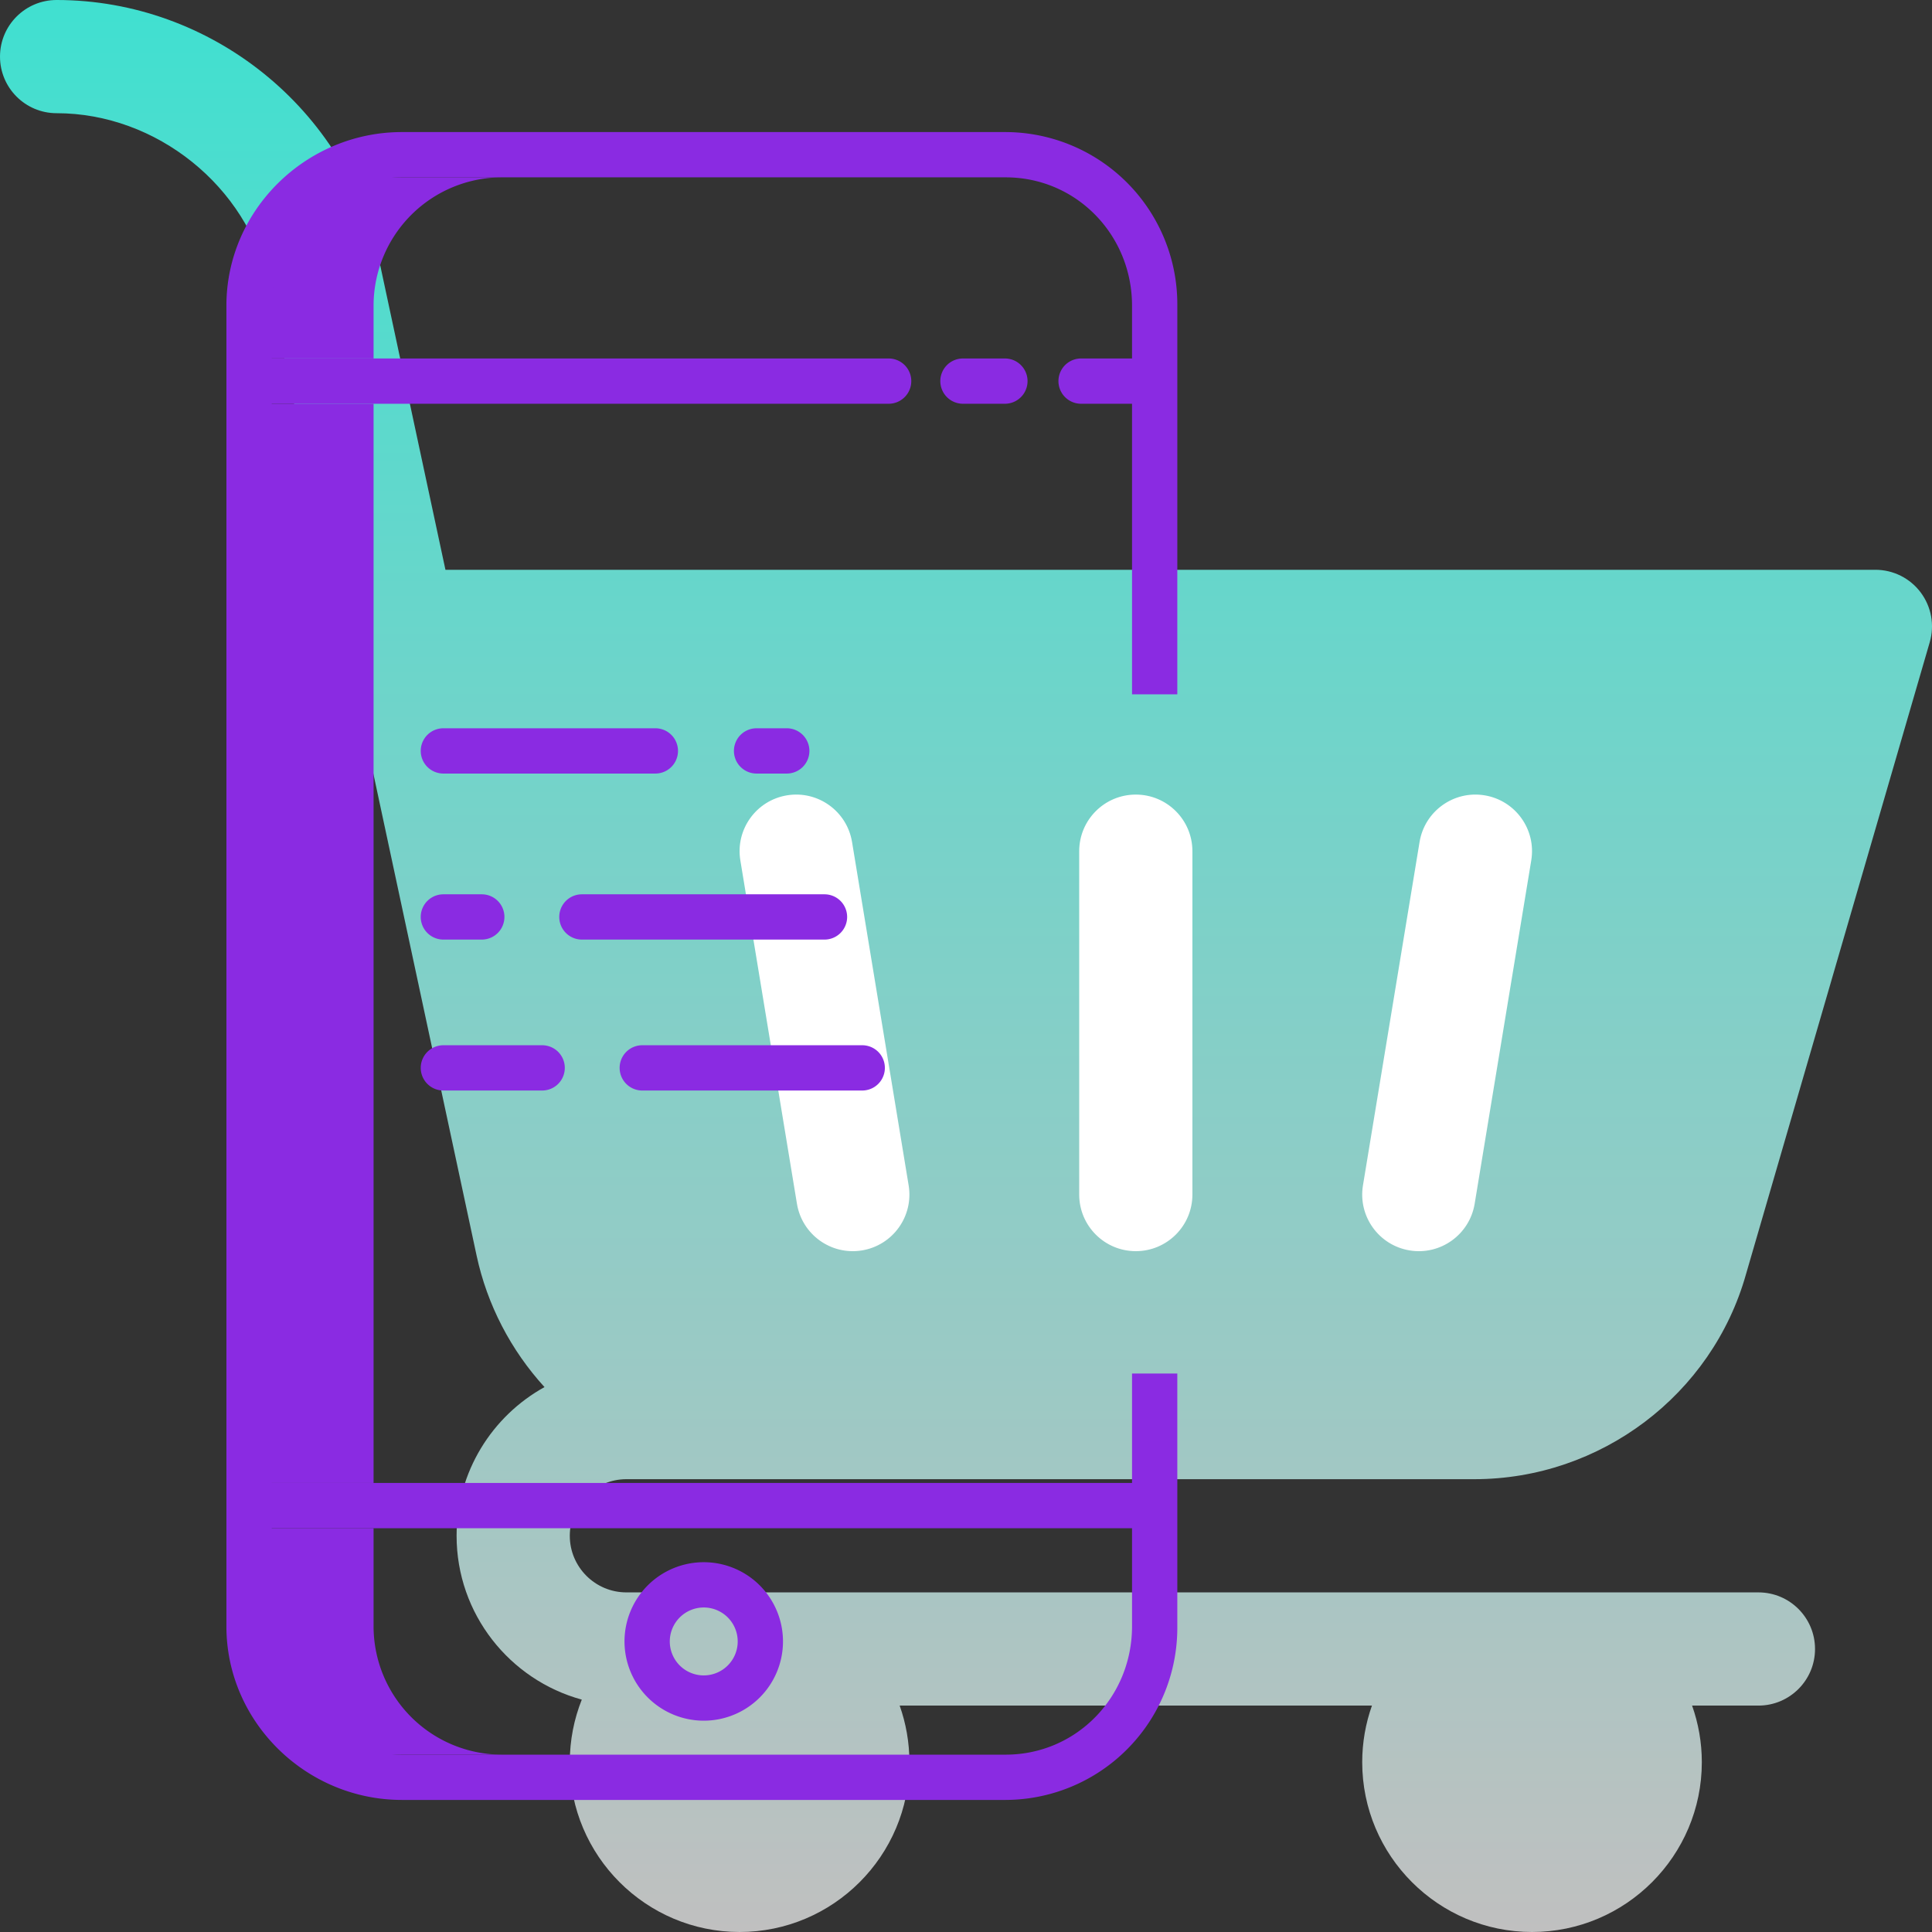<?xml version="1.0"?>
<svg xmlns="http://www.w3.org/2000/svg" id="Layer_1" data-name="Layer 1" viewBox="0 0 512 512" width="512" height="512"><rect x="0" y="0" width="512" height="512" fill="#333333" stroke="none"/><title>Product online</title>
<linearGradient id="SVGID_1_" gradientUnits="userSpaceOnUse" x1="256" x2="256" y1="512" y2="0"><stop offset="0" stop-color="silver"/><stop offset="1" stop-color="turquoise"/></linearGradient><linearGradient id="SVGID_2_" gradientUnits="userSpaceOnUse" x1="301" x2="301" y1="331.575" y2="210.57"><stop offset="0" stop-color="#fff"/><stop offset="1" stop-color="#fff"/></linearGradient><g><path d="m166 392h224.7c33.44 0 63.044-22.358 72.023-54.382l48.68-167.43c1.318-4.532.426-9.419-2.407-13.193s-7.277-5.995-11.996-5.995h-378.952l-17.614-82.222c-8.571-39.853-44.501-68.778-85.434-68.778-8.284 0-15 6.716-15 15s6.716 15 15 15c26.457 0 50.577 19.383 56.103 45.074l55.206 257.695c2.799 13.017 9.075 25.057 17.991 34.825-13.878 7.673-23.3 22.458-23.3 39.406 0 20.723 14.085 38.209 33.181 43.414-2.044 5.137-3.181 10.73-3.181 16.586 0 24.813 20.187 45 45 45s45-20.187 45-45c0-5.258-.915-10.305-2.58-15h125.16c-1.665 4.695-2.58 9.742-2.58 15 0 24.813 20.187 45 45 45s45-20.187 45-45c0-5.258-.915-10.305-2.58-15h17.58c8.284 0 15-6.716 15-15s-6.716-15-15-15h-300c-8.271 0-15-6.729-15-15s6.729-15 15-15z" fill="url(#SVGID_1_)"/><g><g><path d="m393.439 210.772c-8.173-1.347-15.892 4.187-17.24 12.361l-15 91c-1.347 8.174 4.187 15.893 12.361 17.24 8.197 1.352 15.896-4.211 17.24-12.361l15-91c1.347-8.175-4.186-15.893-12.361-17.24zm-167.639 12.36c-1.347-8.174-9.063-13.708-17.24-12.361-8.174 1.347-13.708 9.066-12.361 17.24l15 91c1.344 8.154 9.046 13.713 17.24 12.361 8.174-1.347 13.708-9.066 12.361-17.24zm75.2-12.56c-8.284 0-15 6.716-15 15v91c0 8.284 6.716 15 15 15s15-6.716 15-15v-91c0-8.284-6.716-15-15-15z" fill="url(#SVGID_2_)"/></g></g></g>
<path d="M99,81a34.038,34.038,0,0,1,34-34H103A34.038,34.038,0,0,0,69,81V95H99Z" style="fill:blueviolet"/><rect x="69" y="107" width="30" height="286" style="fill:blueviolet"/><path d="M99,431V405H69v26a34.038,34.038,0,0,0,34,34h30A34.038,34.038,0,0,1,99,431Z" style="fill:blueviolet"/><path d="M106.5,477h160A45.628,45.628,0,0,0,312,431V364H300v29H72V107H235.5a6,6,0,0,0,0-12H72V81c0-18.748,15.752-34,34.5-34h160C285.248,47,300,62.252,300,81V95H286.5a6,6,0,0,0,0,12H300v77h12V81a45.628,45.628,0,0,0-45.5-46h-160C81.136,35,60,55.636,60,81V431C60,456.364,81.136,477,106.5,477ZM72,405H300v26c0,18.748-14.752,34-33.5,34h-160C87.752,465,72,449.748,72,431Z" style="fill:blueviolet"/><path d="M255.194,95a6,6,0,1,0,0,12h11.117a6,6,0,0,0,0-12Z" style="fill:blueviolet"/><path d="M186.5,456a21,21,0,1,0-21-21A21.024,21.024,0,0,0,186.5,456Zm0-30a9,9,0,1,1-9,9A9.01,9.01,0,0,1,186.5,426Z" style="fill:blueviolet"/><path d="M154.21,249H218.5a6,6,0,0,0,0-12H154.21a6,6,0,0,0,0,12Z" style="fill:blueviolet"/><path d="M117.5,249h10.177a6,6,0,0,0,0-12H117.5a6,6,0,0,0,0,12Z" style="fill:blueviolet"/><path d="M170.21,289H228.5a6,6,0,0,0,0-12H170.21a6,6,0,0,0,0,12Z" style="fill:blueviolet"/><path d="M117.5,289h26.177a6,6,0,1,0,0-12H117.5a6,6,0,0,0,0,12Z" style="fill:blueviolet"/><path d="M208.5,205a6,6,0,0,0,0-12h-8a6,6,0,0,0,0,12Z" style="fill:blueviolet"/><path d="M117.5,205h56.177a6,6,0,1,0,0-12H117.5a6,6,0,0,0,0,12Z" style="fill:blueviolet"/>

</svg>
<!--#fd5900 #ffde00  
#ffe59a #ffffd5-->